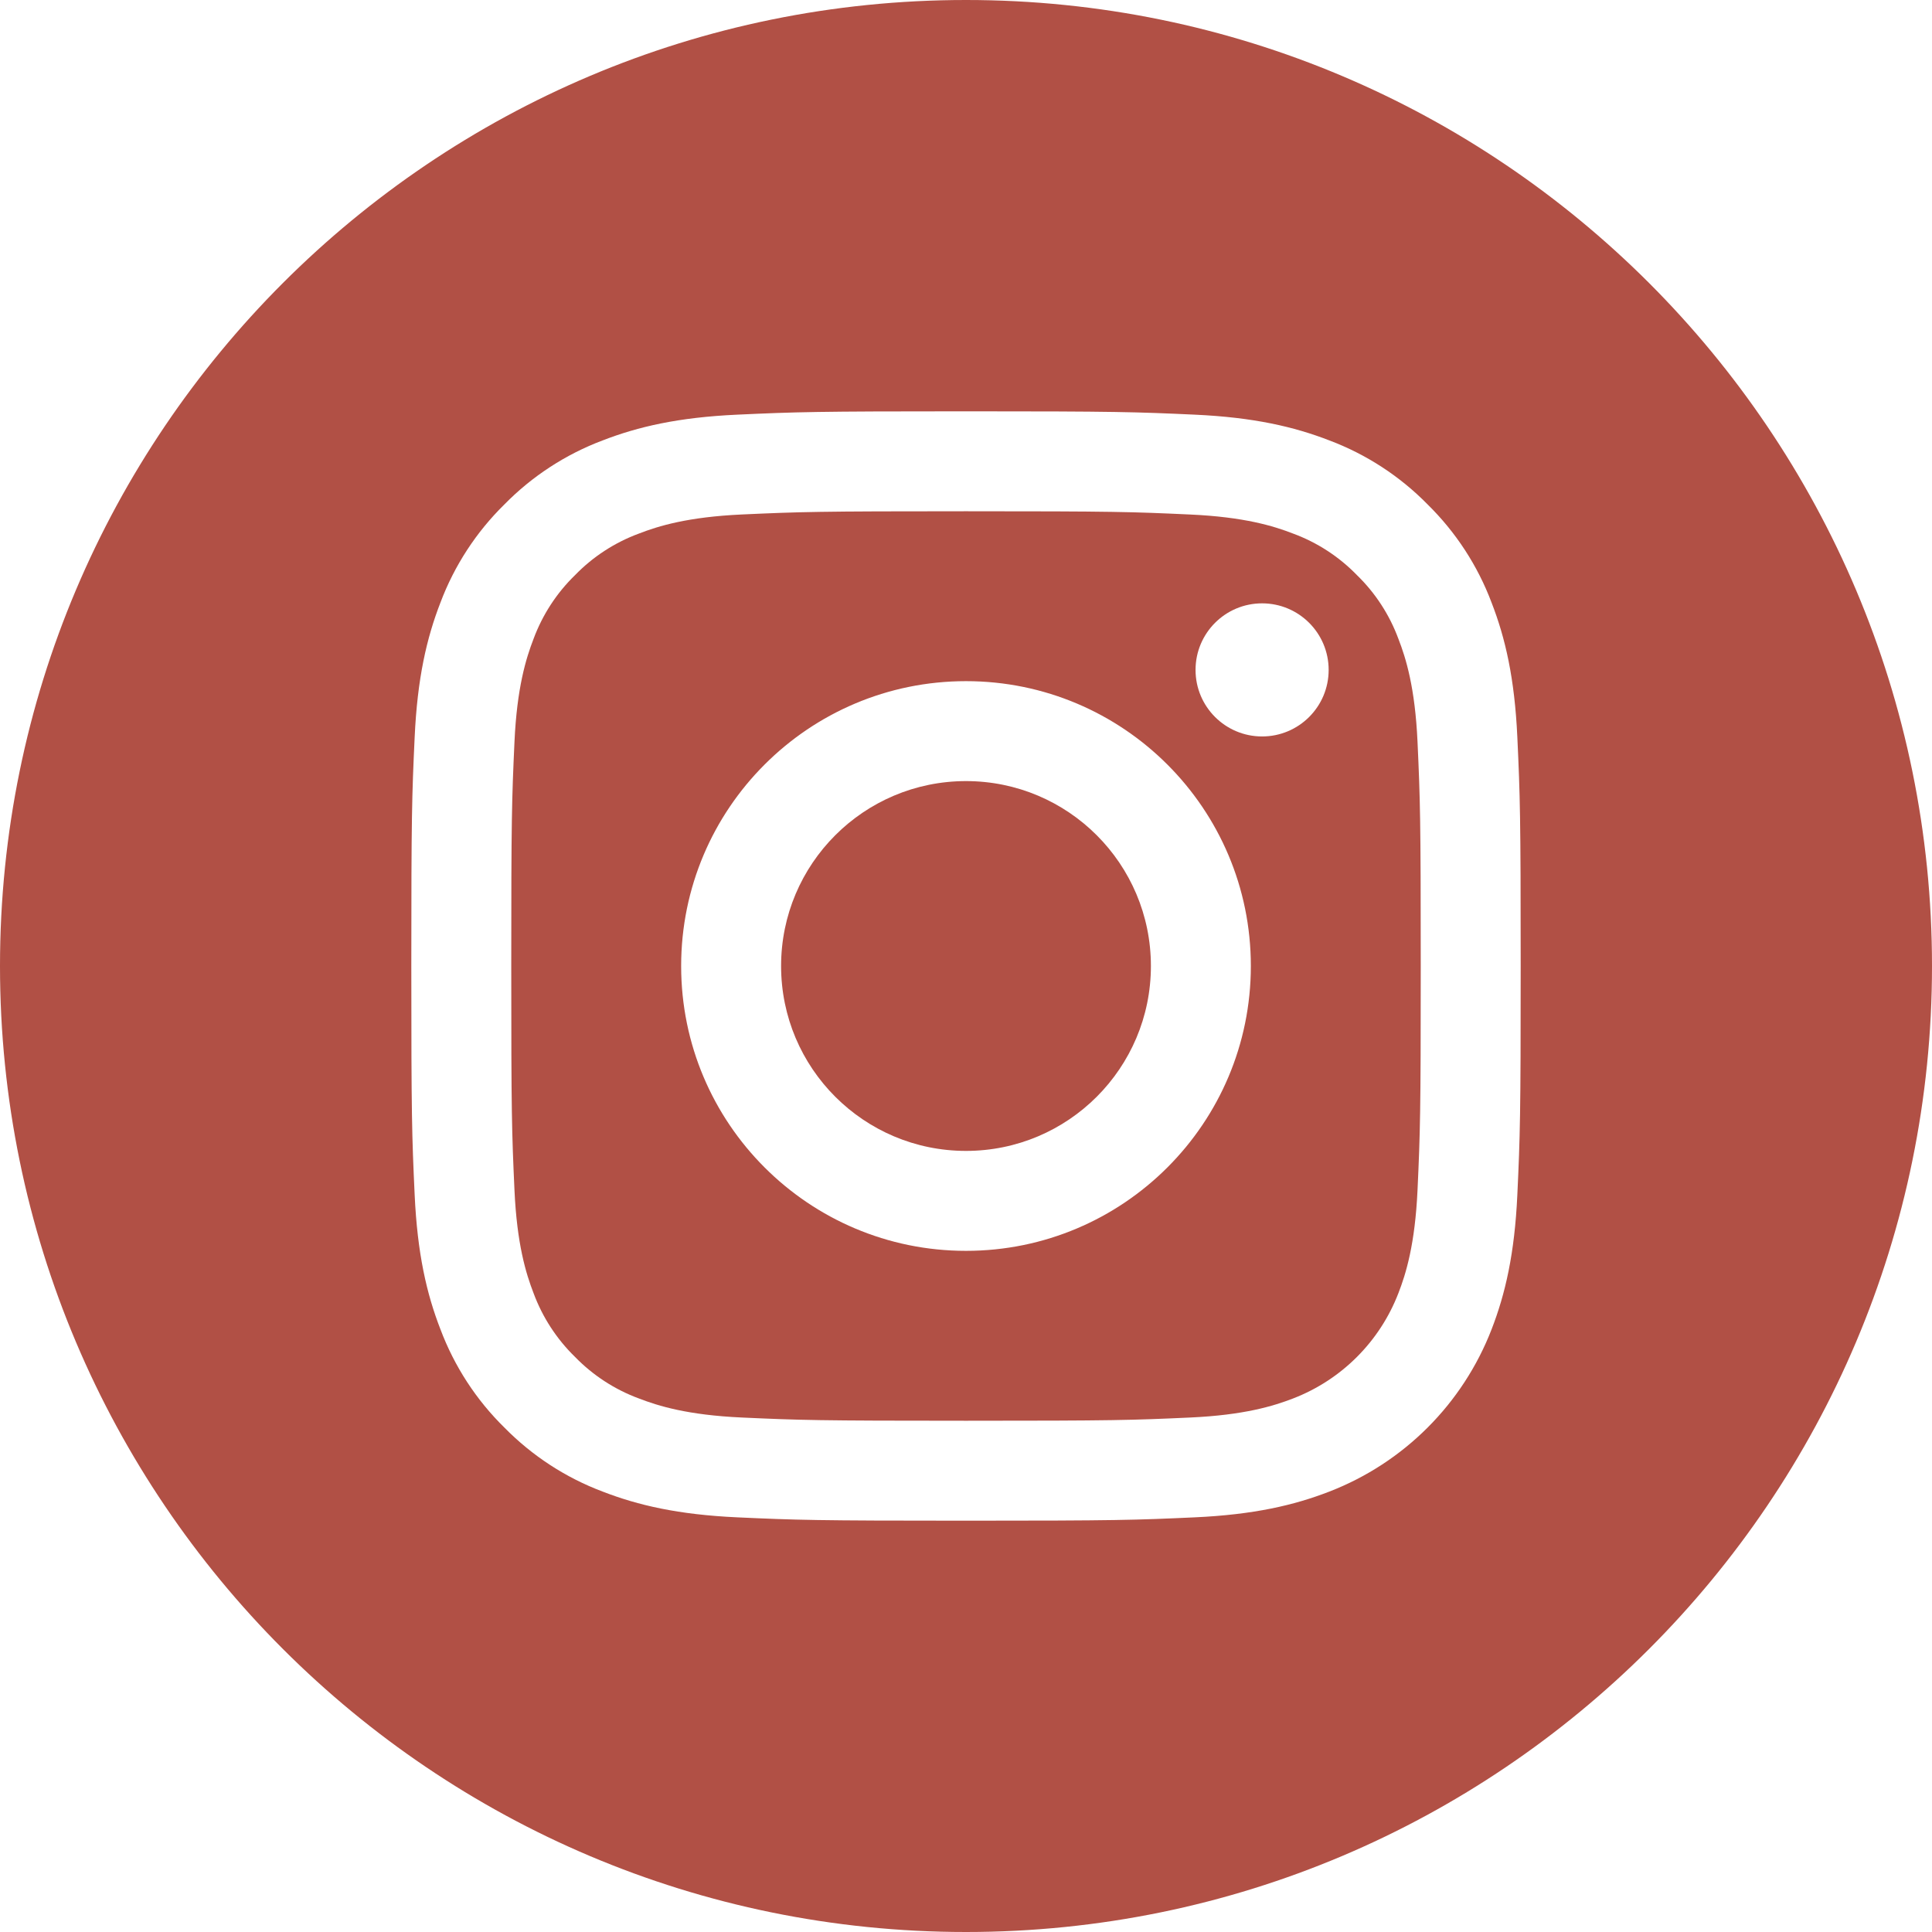 <?xml version="1.0" encoding="UTF-8"?>
<svg width="48px" height="48px" viewBox="0 0 48 48" version="1.1" xmlns="http://www.w3.org/2000/svg" xmlns:xlink="http://www.w3.org/1999/xlink">
    <title>instagram</title>
    <g id="Symbols" stroke="none" stroke-width="1" fill="none" fill-rule="evenodd">
        <g id="Footer" transform="translate(-1325, -131)" fill="#B15045" fill-rule="nonzero">
            <g transform="translate(1, 0)" id="Group-2">
                <g transform="translate(71, 127)">
                    <g id="Group-26" transform="translate(1252, 4)">
                        <g id="instagram" transform="translate(1, 0)">
                            <path d="M28.594,24 C28.594,26.537 26.537,28.594 24,28.594 C21.463,28.594 19.406,26.537 19.406,24 C19.406,21.463 21.463,19.406 24,19.406 C26.537,19.406 28.594,21.463 28.594,24 Z" id="Path"></path>
                            <path d="M34.743,15.872 C34.522,15.274 34.17,14.732 33.712,14.288 C33.268,13.83 32.726,13.478 32.128,13.257 C31.642,13.068 30.913,12.844 29.569,12.783 C28.115,12.716 27.68,12.702 24,12.702 C20.32,12.702 19.884,12.716 18.431,12.782 C17.087,12.844 16.358,13.068 15.872,13.257 C15.274,13.478 14.732,13.83 14.288,14.288 C13.83,14.732 13.478,15.274 13.256,15.872 C13.068,16.358 12.843,17.088 12.782,18.431 C12.716,19.885 12.702,20.32 12.702,24 C12.702,27.68 12.716,28.116 12.782,29.569 C12.843,30.913 13.068,31.642 13.256,32.128 C13.478,32.727 13.83,33.268 14.287,33.713 C14.732,34.17 15.273,34.523 15.872,34.744 C16.358,34.932 17.087,35.157 18.431,35.218 C19.884,35.284 20.32,35.298 24,35.298 C27.68,35.298 28.116,35.284 29.569,35.218 C30.912,35.157 31.642,34.932 32.128,34.744 C33.33,34.28 34.28,33.33 34.743,32.128 C34.932,31.642 35.156,30.913 35.218,29.569 C35.284,28.116 35.298,27.68 35.298,24 C35.298,20.32 35.284,19.885 35.218,18.431 C35.157,17.088 34.932,16.358 34.743,15.872 L34.743,15.872 Z M24,31.077 C20.091,31.077 16.923,27.909 16.923,24 C16.923,20.091 20.091,16.923 24,16.923 C27.908,16.923 31.077,20.091 31.077,24 C31.077,27.909 27.908,31.077 24,31.077 Z M31.356,18.297 C30.443,18.297 29.703,17.557 29.703,16.644 C29.703,15.73 30.443,14.99 31.356,14.99 C32.27,14.99 33.01,15.73 33.01,16.644 C33.01,17.557 32.27,18.297 31.356,18.297 Z" id="Shape"></path>
                            <path d="M24,0 C10.747,0 0,10.747 0,24 C0,37.253 10.747,48 24,48 C37.253,48 48,37.253 48,24 C48,10.747 37.253,0 24,0 Z M37.698,29.682 C37.631,31.149 37.398,32.15 37.058,33.027 C36.342,34.878 34.878,36.342 33.027,37.058 C32.151,37.398 31.149,37.631 29.682,37.698 C28.213,37.765 27.743,37.781 24,37.781 C20.257,37.781 19.788,37.765 18.318,37.698 C16.852,37.631 15.85,37.398 14.973,37.058 C14.053,36.712 13.221,36.169 12.532,35.468 C11.831,34.78 11.289,33.947 10.943,33.027 C10.602,32.151 10.369,31.149 10.302,29.682 C10.234,28.212 10.219,27.743 10.219,24 C10.219,20.257 10.234,19.788 10.302,18.318 C10.369,16.851 10.601,15.85 10.942,14.973 C11.288,14.053 11.831,13.22 12.532,12.532 C13.22,11.831 14.053,11.288 14.973,10.942 C15.85,10.602 16.851,10.369 18.318,10.302 C19.788,10.235 20.257,10.219 24,10.219 C27.743,10.219 28.212,10.235 29.682,10.302 C31.149,10.369 32.15,10.602 33.027,10.942 C33.947,11.288 34.78,11.831 35.468,12.532 C36.169,13.221 36.712,14.053 37.058,14.973 C37.399,15.85 37.631,16.851 37.698,18.318 C37.766,19.788 37.781,20.257 37.781,24 C37.781,27.743 37.766,28.212 37.698,29.682 L37.698,29.682 Z" id="Shape"></path>
                        </g>
                    </g>
                </g>
            </g>
        </g>
    </g>
</svg>
